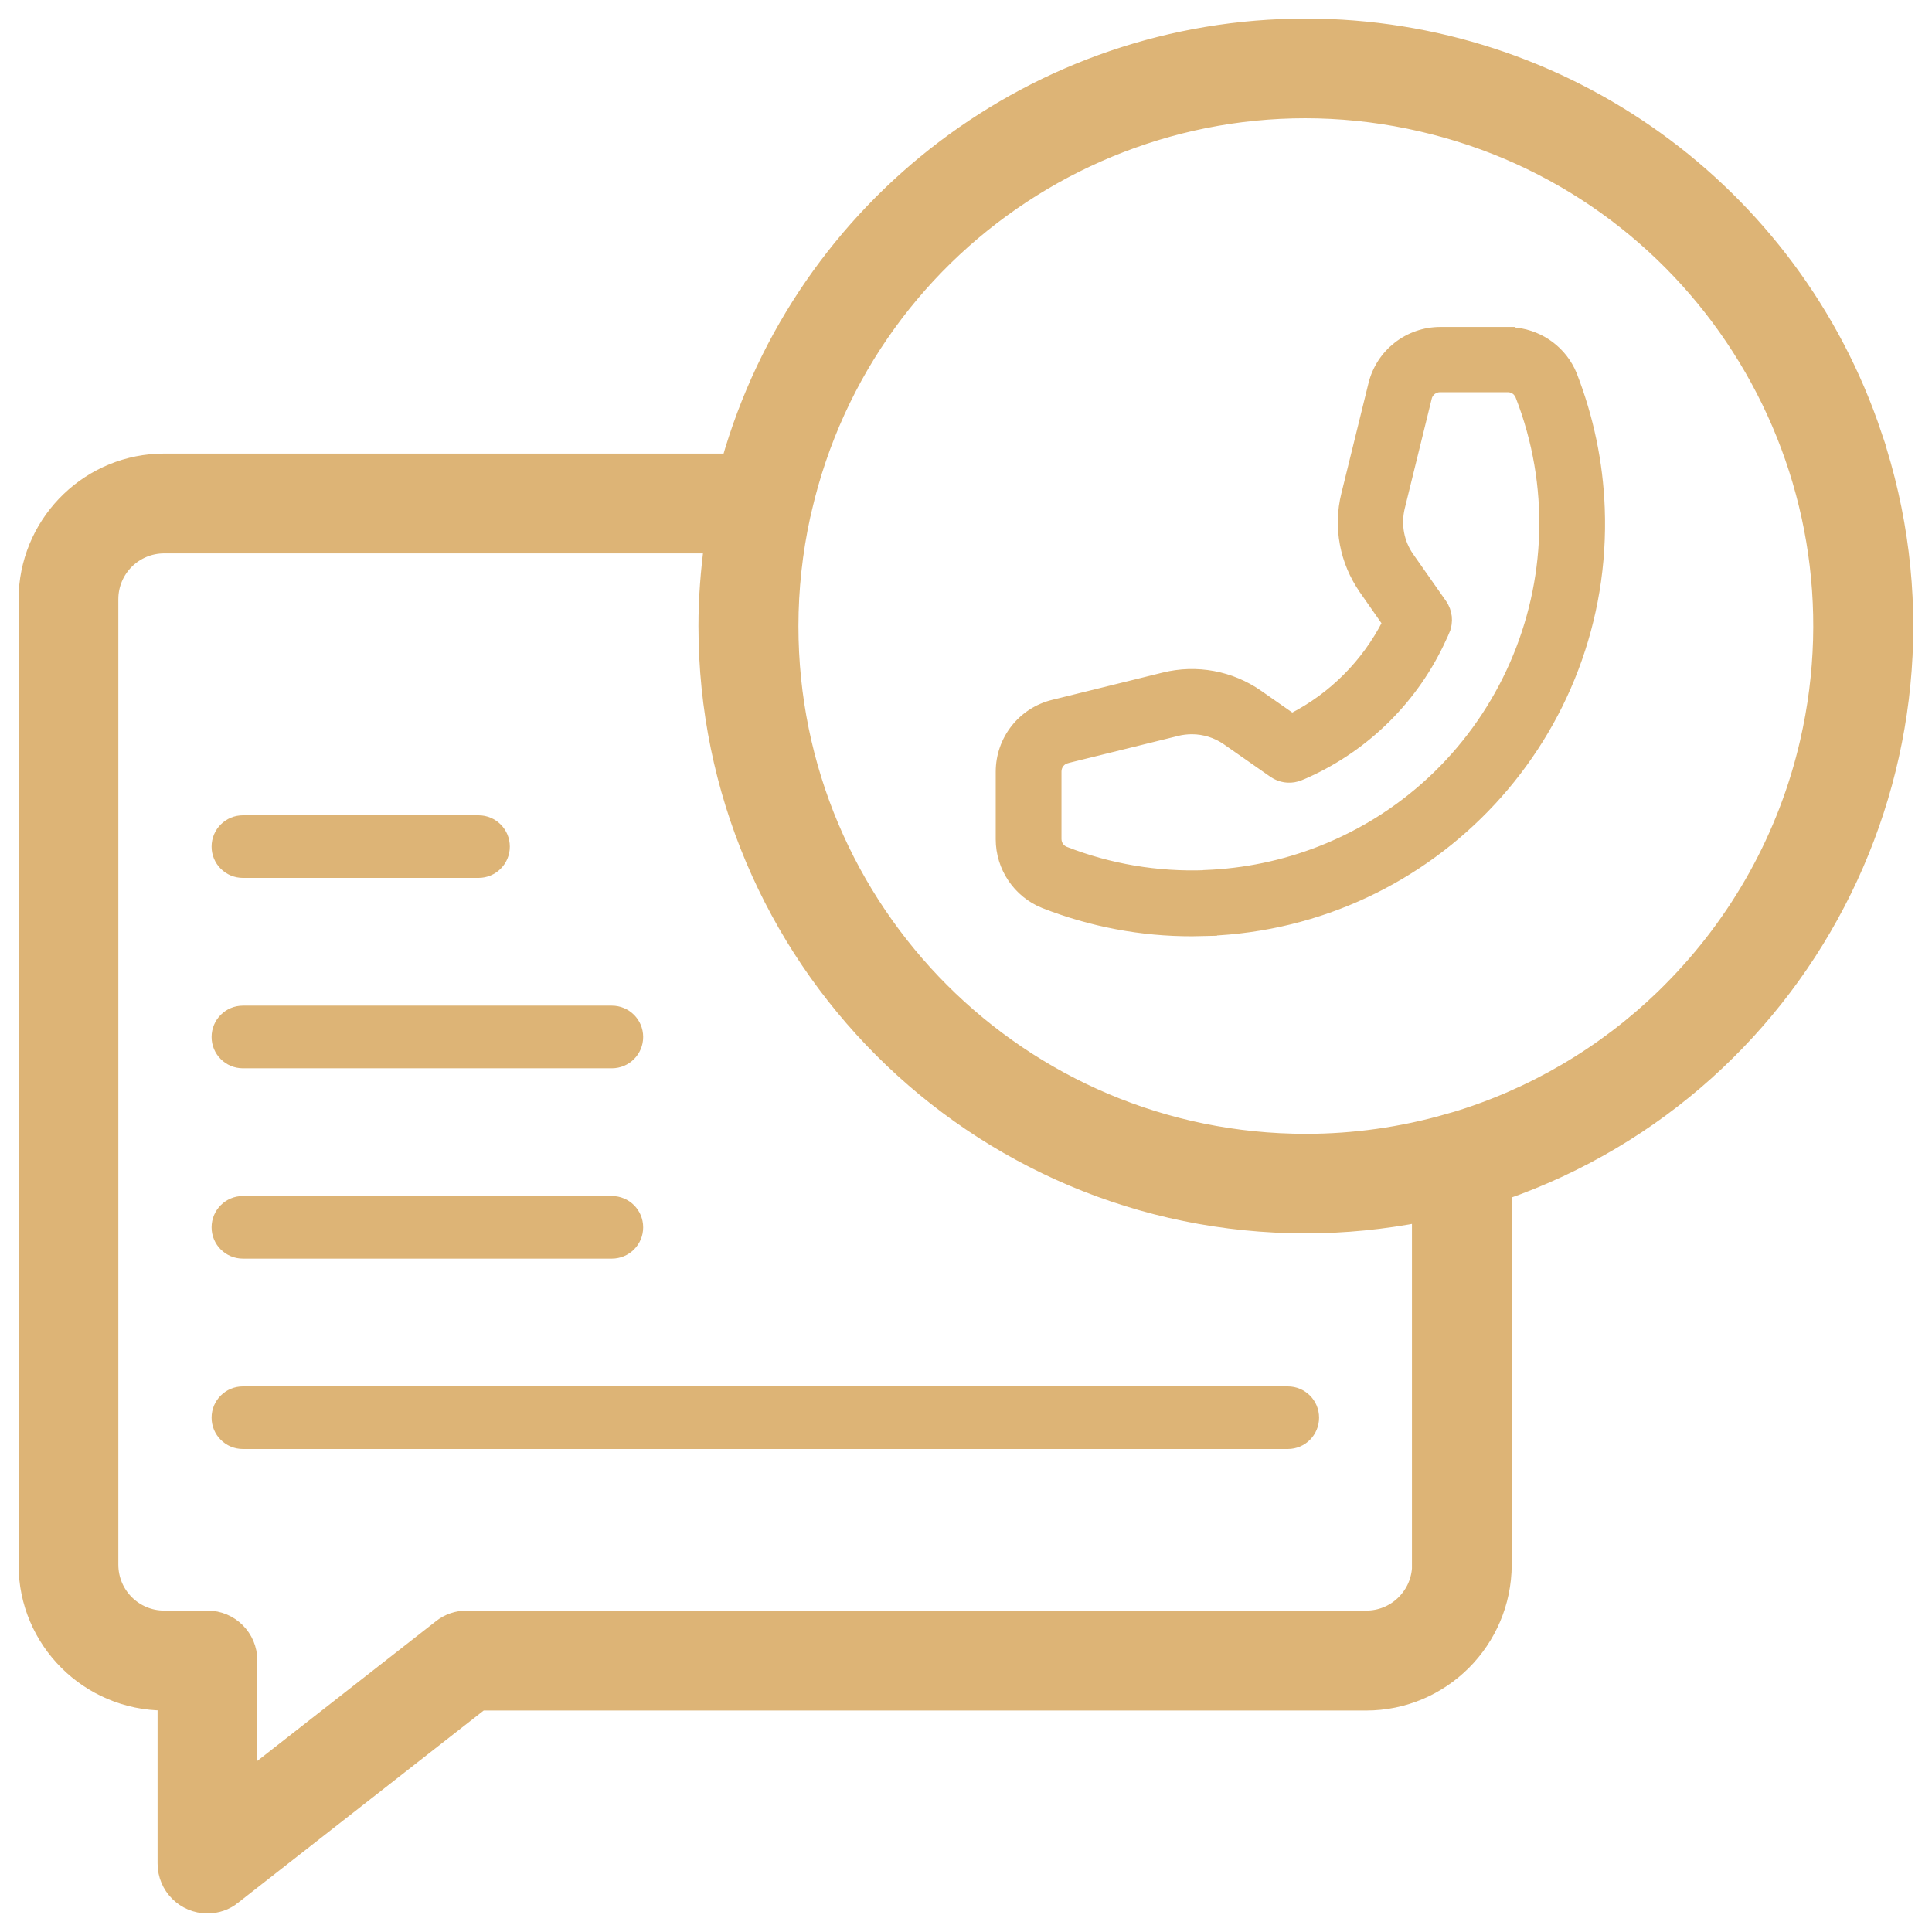 <svg width="52" height="52" viewBox="0 0 52 52" fill="none" xmlns="http://www.w3.org/2000/svg">
<path d="M40.69 8.9V8.909C41.374 8.945 41.987 9.348 42.289 9.96L42.348 10.091V10.093C42.793 11.241 43.046 12.448 43.092 13.679C43.321 19.749 38.583 24.859 32.508 25.09L32.509 25.091L32.093 25.1C30.719 25.104 29.364 24.847 28.088 24.347H28.087C27.371 24.058 26.9 23.361 26.9 22.588V20.773C26.9 19.898 27.496 19.139 28.346 18.933L31.317 18.2C32.205 17.979 33.145 18.153 33.893 18.679L34.775 19.295C35.861 18.738 36.743 17.852 37.3 16.767L36.68 15.879V15.878C36.159 15.127 35.979 14.192 36.2 13.304L36.929 10.342C37.135 9.496 37.894 8.9 38.769 8.9H40.69ZM38.76 10.456C38.605 10.456 38.473 10.562 38.438 10.707V10.708L37.71 13.67C37.603 14.12 37.689 14.596 37.954 14.972V14.973L38.837 16.232C38.992 16.455 39.023 16.735 38.92 16.981L38.921 16.982C38.893 17.052 38.864 17.113 38.832 17.177L38.833 17.178C38.099 18.797 36.798 20.099 35.174 20.832L35.173 20.831C35.115 20.858 35.053 20.887 34.991 20.911L34.99 20.91C34.776 20.996 34.539 20.983 34.337 20.878L34.252 20.827L32.995 19.949C32.73 19.765 32.409 19.662 32.079 19.662C31.951 19.662 31.817 19.678 31.692 19.708L31.693 19.709L28.726 20.441L28.725 20.442C28.575 20.477 28.47 20.61 28.47 20.764V22.579C28.47 22.713 28.547 22.831 28.669 22.883C29.867 23.353 31.154 23.569 32.441 23.521L32.443 23.517C33.497 23.476 34.538 23.26 35.52 22.877C40.373 20.982 42.777 15.513 40.884 10.655L40.833 10.572C40.772 10.499 40.68 10.456 40.58 10.456H38.76Z" fill="#DDB476" stroke="#DDB476" stroke-width="0.2"/>
<path d="M35.144 0.75C42.064 0.75 48.21 5.167 50.406 11.729H50.405C53.216 20.101 48.755 29.158 40.438 32.054V42.119C40.431 44.143 38.793 45.789 36.768 45.789H12.933L6.256 51.014L6.257 51.015C6.065 51.17 5.829 51.25 5.583 51.25C4.979 51.25 4.491 50.761 4.491 50.157V45.789H4.42C2.396 45.783 0.75 44.144 0.75 42.118V16.129L0.755 15.94C0.859 14.003 2.458 12.458 4.421 12.458H19.663C21.624 5.539 27.939 0.75 35.144 0.75ZM4.421 14.644C3.599 14.644 2.935 15.306 2.935 16.129V42.112C2.935 42.935 3.599 43.599 4.421 43.599H5.583C6.187 43.599 6.676 44.087 6.676 44.691V47.908L11.889 43.831C12.081 43.677 12.321 43.599 12.56 43.599H36.773C37.556 43.599 38.195 42.995 38.253 42.227V32.642C37.231 32.841 36.188 32.946 35.144 32.946C26.255 32.946 19.049 25.739 19.049 16.849C19.049 16.111 19.106 15.375 19.205 14.644H4.421ZM38.273 3.294C30.791 1.561 23.32 6.23 21.599 13.719C21.592 13.766 21.581 13.815 21.565 13.862C21.35 14.845 21.24 15.85 21.24 16.854C21.24 24.536 27.469 30.767 35.149 30.767C36.446 30.767 37.743 30.584 38.99 30.226V30.227C39.041 30.209 39.092 30.195 39.133 30.186C41.264 29.549 43.205 28.408 44.8 26.865L44.977 26.689C46.819 24.845 48.111 22.522 48.695 19.983C50.395 12.611 45.904 5.254 38.621 3.379L38.273 3.294Z" fill="#DDB476" stroke="#DDB476" stroke-width="0.5"/>
<path d="M6.538 23.629H12.879C13.345 23.629 13.722 23.253 13.722 22.787C13.722 22.32 13.345 21.944 12.879 21.944H6.538C6.072 21.944 5.695 22.32 5.695 22.787C5.695 23.253 6.072 23.629 6.538 23.629Z" fill="#DDB476"/>
<path d="M6.538 28.753H16.468C16.934 28.753 17.311 28.376 17.311 27.91C17.311 27.444 16.934 27.067 16.468 27.067H6.538C6.072 27.067 5.695 27.444 5.695 27.91C5.695 28.376 6.072 28.753 6.538 28.753Z" fill="#DDB476"/>
<path d="M6.538 33.876H16.468C16.934 33.876 17.311 33.5 17.311 33.034C17.311 32.567 16.934 32.191 16.468 32.191H6.538C6.072 32.191 5.695 32.567 5.695 33.034C5.695 33.5 6.072 33.876 6.538 33.876Z" fill="#DDB476"/>
<path d="M6.538 37.315C6.072 37.315 5.695 37.691 5.695 38.157C5.695 38.624 6.072 39 6.538 39H34.661C35.127 39 35.503 38.624 35.503 38.157C35.503 37.691 35.127 37.315 34.661 37.315H6.538Z" fill="#DDB476"/>
</svg>
